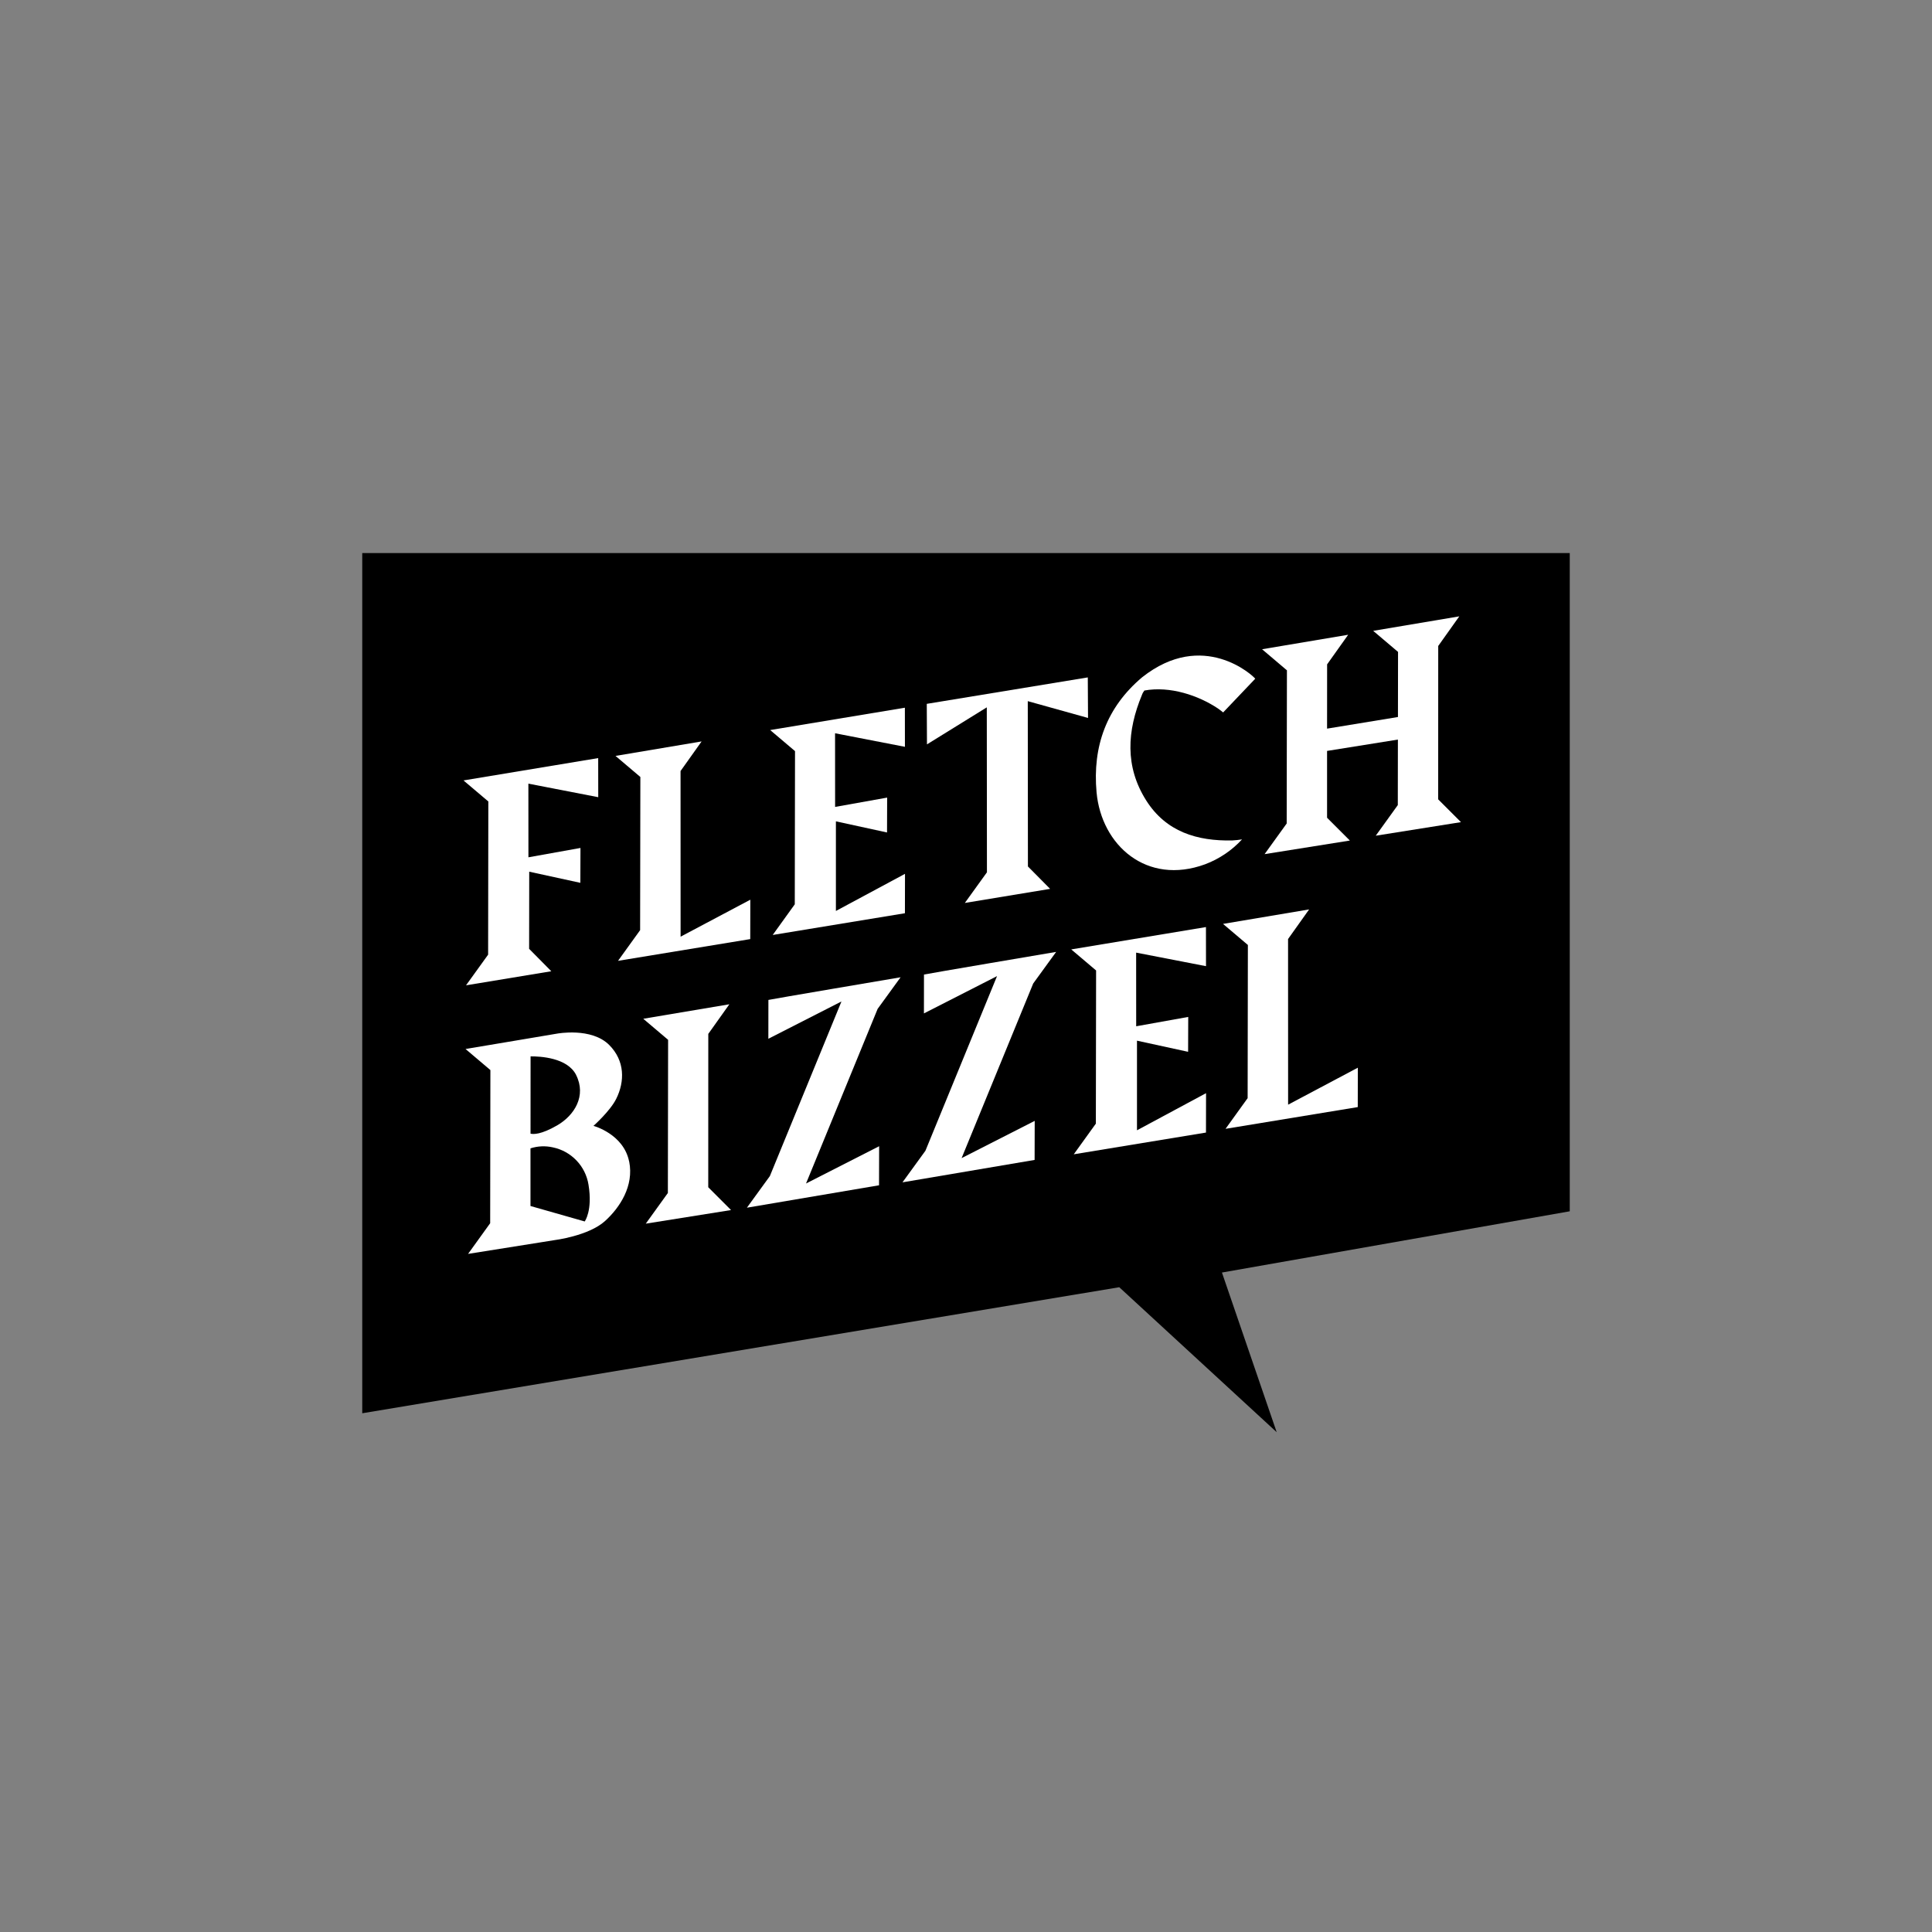 <?xml version="1.0" encoding="UTF-8"?>
<svg xmlns="http://www.w3.org/2000/svg" id="Ebene_1" viewBox="0 0 800 800">
  <rect x="0" y="0" width="800" height="800" fill="#808080" stroke="none"/>
  <defs>
    <style>.cls-1{fill:#000;}.cls-1,.cls-2{stroke-width:0px;}.cls-2{fill:#fff;}</style>
  </defs>
  <path class="cls-1" d="M150,229.01v356.19l313.46-52.19,65.19,60.03-22.67-66.11,144.02-25.36V229.01H150Z"></path>
  <path class="cls-2" d="M562.25,442.11c0,5.35-.03,16.31-.03,16.31l-54.75,9,9.15-12.7.1-63.43-10.29-8.72,35.65-6-8.72,12.26.02,68.59,28.87-15.31Z"></path>
  <path class="cls-2" d="M499.4,452.66c0,5.35-.03,16.31-.03,16.31l-54.75,9,9.15-12.7.1-63.42-10.29-8.72s37.38-6.21,55.78-9.25l.02,16.19-28.93-5.61.02,30.5,21.55-3.87-.05,14.44-21.17-4.61v37.11l28.6-15.37Z"></path>
  <path class="cls-2" d="M382.58,419.63l.02-16.09c0-.11,54.73-9.38,54.73-9.38l-9.5,13.08-29.65,72.31,30.27-15.42-.04,16.17-54.71,9.28,9.5-13.08,29.65-72.31-30.27,15.44Z"></path>
  <path class="cls-2" d="M318.16,430.14l.02-16.09c0-.11,54.73-9.38,54.73-9.38l-9.5,13.08-29.65,72.31,30.27-15.43-.04,16.17-54.71,9.28,9.5-13.08,29.65-72.31-30.27,15.44Z"></path>
  <path class="cls-2" d="M302.7,501.06l-35.3,5.63,9.15-12.7.1-63.42-10.29-8.72,35.65-6-8.72,12.26-.02,63.5,9.44,9.45Z"></path>
  <path class="cls-2" d="M260.52,481.01c-2.29-11.5-14.78-14.81-14.78-14.81,0,0,6.88-6.1,9.42-11.19,3.6-7.22,3.61-15.76-2.88-22.29-7.38-7.43-21.67-4.71-21.67-4.71l-15.91,2.68-21.93,3.68,10.29,8.72-.09,63.42-9.15,12.7,30.15-4.8,5.57-.89s14.15-1.74,20.97-7.9c6.17-5.58,12.03-14.55,10.03-24.62M238.55,445.12c4.34,8.62-.65,16.72-7.87,20.89-6.64,3.83-9.83,3.71-11,3.41l.02-32c3.91-.03,15.23.5,18.86,7.69M242.12,505.78l-22.46-6.4v-23.87c2.99-.97,6.19-1.11,9.26-.41,7.66,1.59,13.54,7.75,14.77,15.47,1.76,10.74-1.57,15.2-1.57,15.2"></path>
  <path class="cls-2" d="M569.65,346.05l35.31-5.62-9.44-9.44.02-63.51,8.72-12.26-35.65,6,10.29,8.72-.04,26.96-29.35,4.81.02-26.61,8.72-12.26-35.65,6,10.29,8.73-.1,63.42-9.15,12.69,35.31-5.63-9.44-9.44v-27.67l29.33-4.7-.04,27.13-9.14,12.69Z"></path>
  <path class="cls-2" d="M519.77,281.04l-13.29,13.96s-1.45-1.17-2.13-1.62c-8.11-5.42-19.87-9.39-30.49-7.45-.44.56-.79,1.18-1.02,1.86-6.15,14.82-7.13,29.65,1.81,43.71,8.22,12.94,21.05,16.82,35.62,16.51,1.35-.07,2.69-.22,4.03-.44-4.21,4.58-9.44,8.1-15.26,10.3-24.22,8.88-42.98-7.84-44.98-29.81-1.72-19.03,4.16-35.2,18.87-47.61,25.2-19.95,45.97-.68,46.83.59"></path>
  <path class="cls-2" d="M434.83,368.06l-35.31,5.83,9.15-12.69-.06-68.3-24.77,15.33-.08-16.78s48.27-7.91,66.67-10.95l.1,16.79-24.95-6.96.06,68.45,9.18,9.27Z"></path>
  <path class="cls-2" d="M374.74,361.84c0,5.35-.03,16.31-.03,16.31l-54.75,9,9.14-12.7.1-63.43-10.29-8.72s37.38-6.21,55.78-9.25l.02,16.19-28.93-5.61.02,30.5,21.55-3.86-.05,14.44-21.17-4.61v37.11l28.61-15.37Z"></path>
  <path class="cls-2" d="M310.69,372.55c0,5.35-.03,16.31-.03,16.31l-54.75,9,9.15-12.7.1-63.43-10.29-8.72,35.65-6-8.72,12.26.02,68.59,28.87-15.31Z"></path>
  <path class="cls-2" d="M228.28,402.17l-35.31,5.83,9.15-12.7.09-63.43-10.29-8.71s37.38-6.21,55.78-9.25l.02,16.19-28.93-5.61.02,30.5,21.55-3.87-.05,14.44-21.17-4.61-.04,31.94,9.17,9.27Z"></path>
</svg>
